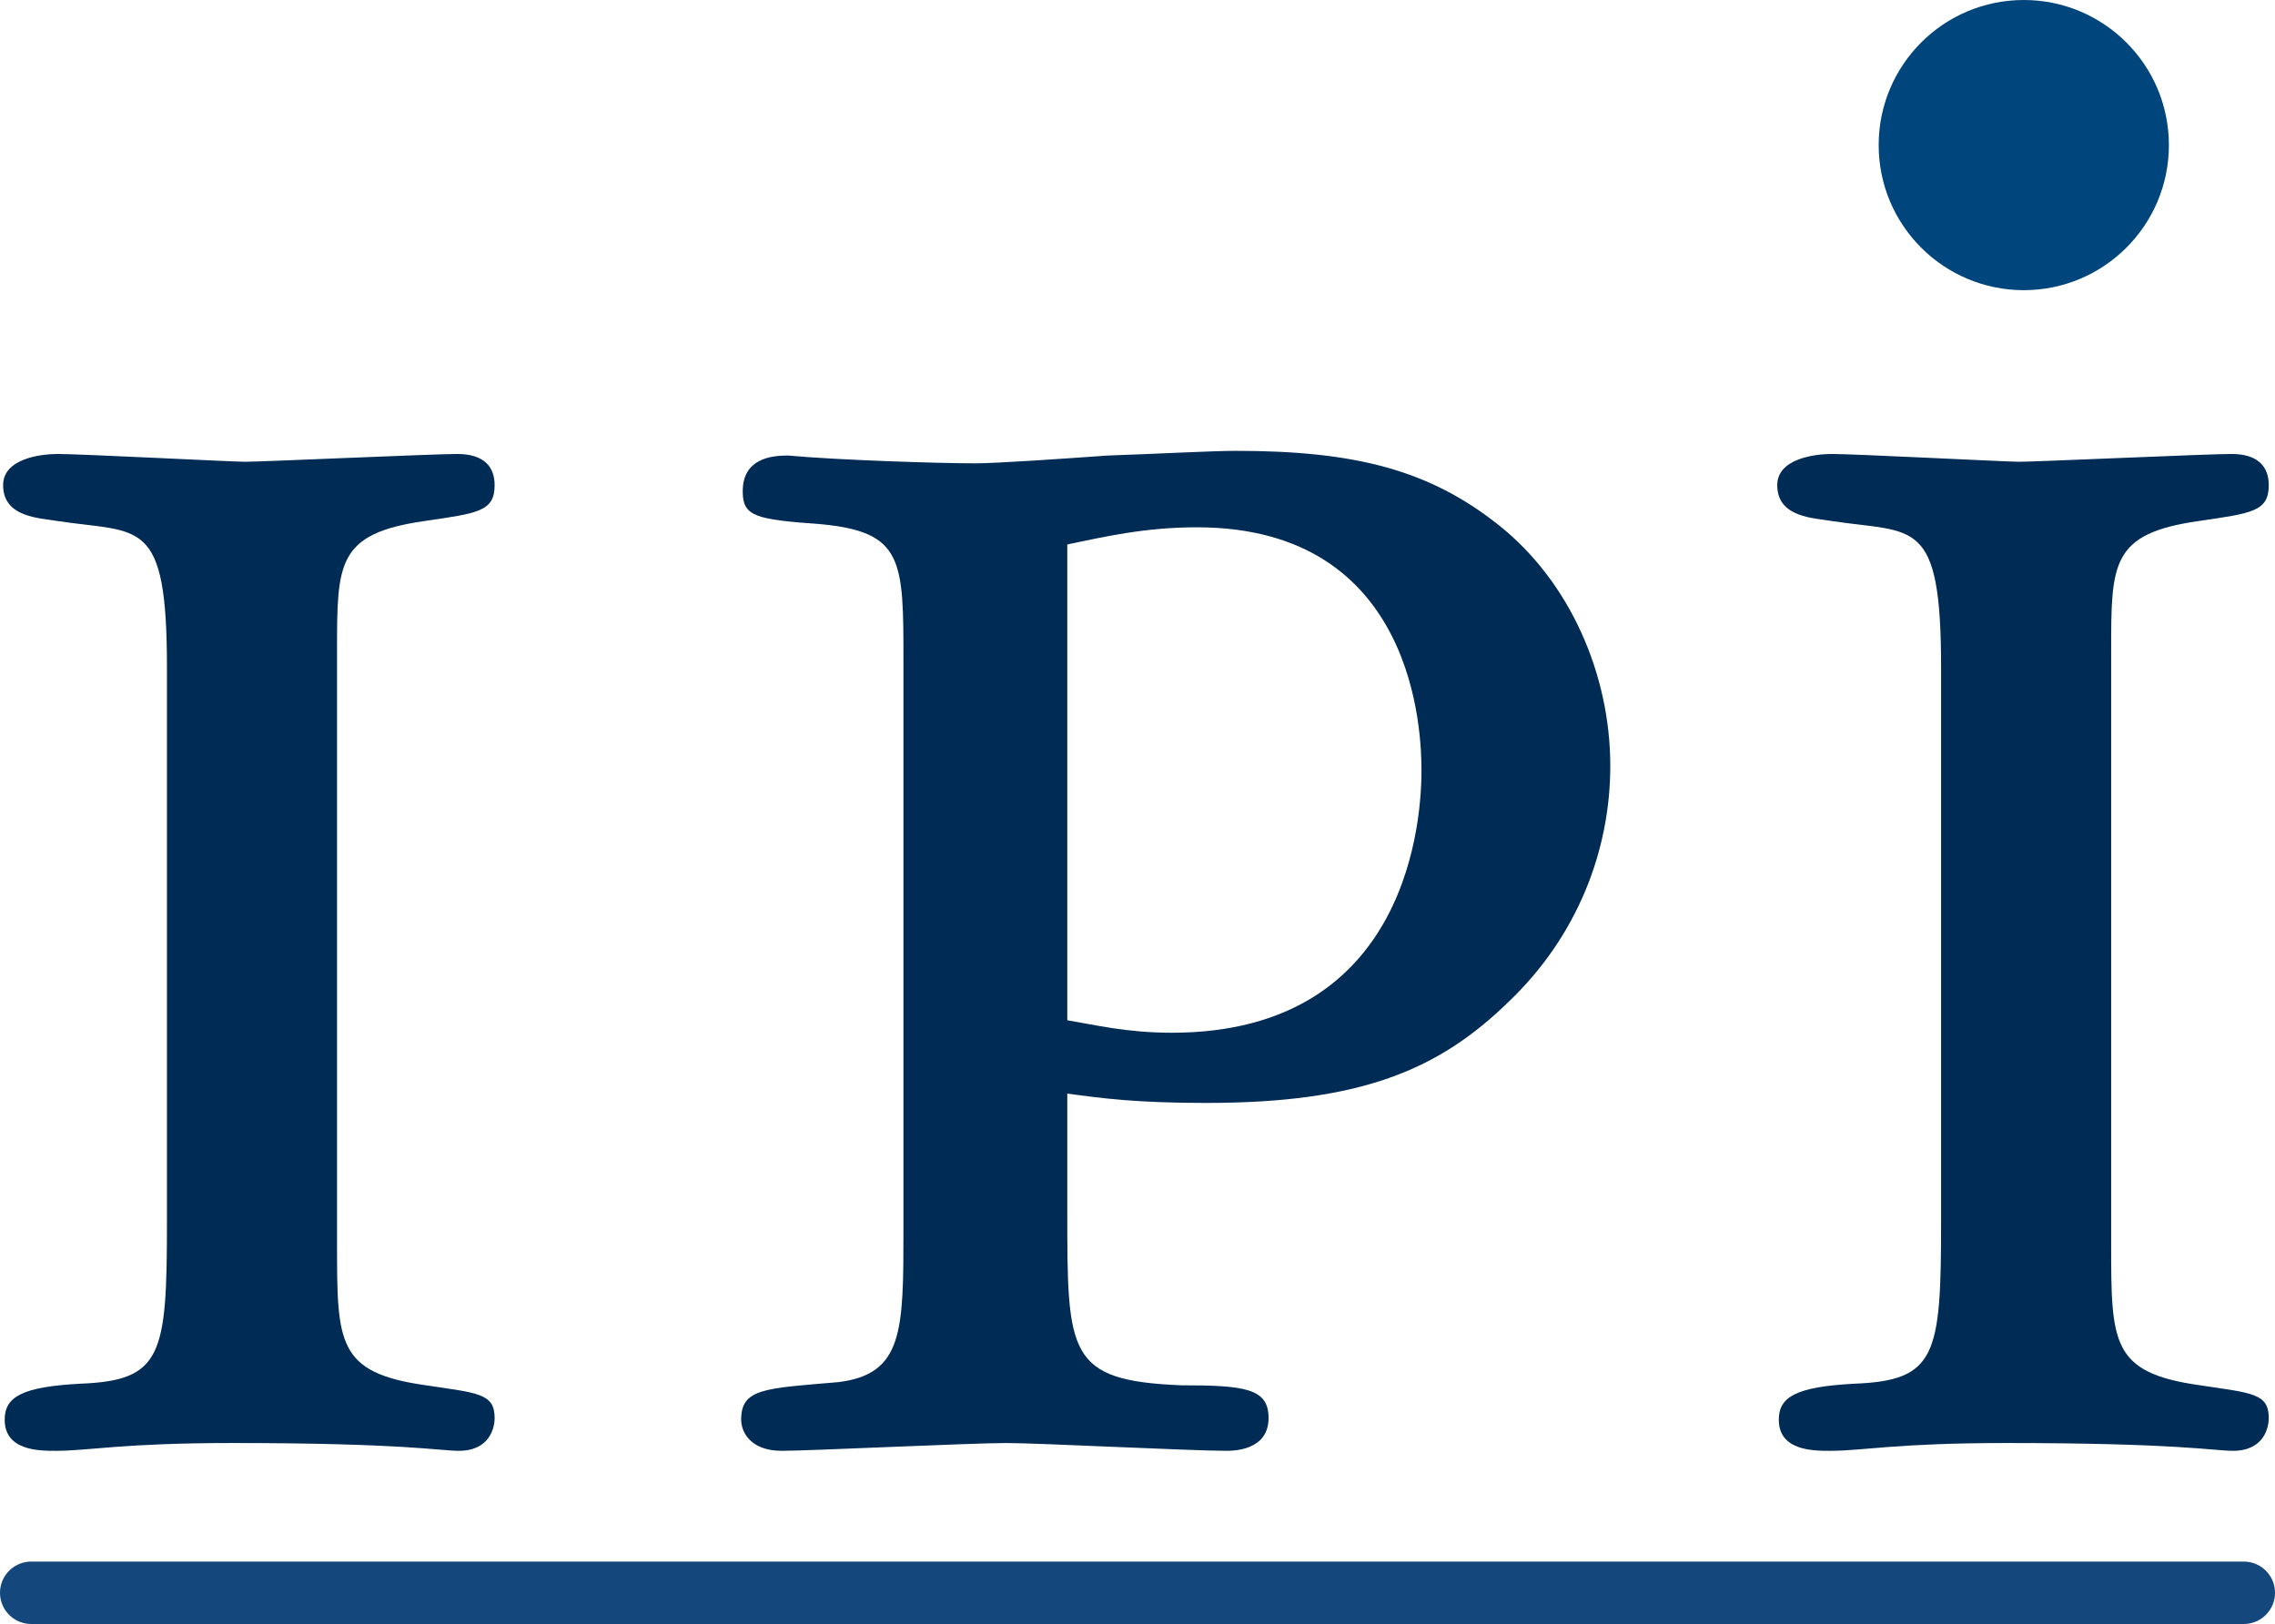 <?xml version="1.0" encoding="utf-8"?>
<!-- Generator: Adobe Illustrator 20.1.0, SVG Export Plug-In . SVG Version: 6.00 Build 0)  -->
<svg version="1.1" id="Layer_1" xmlns="http://www.w3.org/2000/svg" xmlns:xlink="http://www.w3.org/1999/xlink" x="0px" y="0px"
	 viewBox="0 0 145.8 104.1" style="enable-background:new 0 0 145.8 104.1;" xml:space="preserve">
<style type="text/css">
	.st0{fill:#002B54;}
	.st1{fill:#00457C;}
	.st2{fill:#00457C;stroke:#14477B;stroke-width:4;stroke-linecap:round;}
</style>
<g>
	<path class="st0" d="M21.6,79.7c0,6.4,0,8.3,5.7,9.1c3.3,0.5,4.4,0.5,4.4,2.1c0,0.6-0.3,2.1-2.3,2.1c-1.2,0-3.6-0.5-14.5-0.5
		c-7.1,0-9.2,0.5-11.3,0.5c-1.1,0-3.3,0-3.3-2c0-1.5,1.2-2.1,4.8-2.3c5.3-0.2,5.6-1.8,5.6-10.4V42.8c0-9.7-1.7-8.6-7-9.4
		c-1.1-0.2-3.5-0.2-3.5-2.3c0-1.7,2.4-2,3.5-2c1.5,0,11.2,0.5,12,0.5c1.1,0,12.1-0.5,13.6-0.5c1.7,0,2.4,0.8,2.4,2
		c0,1.7-1.1,1.8-4.5,2.3c-5.6,0.8-5.6,2.7-5.6,8.3V79.7z"/>
</g>
<g>
	<path class="st0" d="M135.3,79.7c0,6.4,0,8.3,5.7,9.1c3.3,0.5,4.4,0.5,4.4,2.1c0,0.6-0.3,2.1-2.3,2.1c-1.2,0-3.6-0.5-14.5-0.5
		c-7.1,0-9.2,0.5-11.3,0.5c-1.1,0-3.3,0-3.3-2c0-1.5,1.2-2.1,4.8-2.3c5.3-0.2,5.6-1.8,5.6-10.4V42.8c0-9.7-1.7-8.6-7-9.4
		c-1.1-0.2-3.5-0.2-3.5-2.3c0-1.7,2.4-2,3.5-2c1.5,0,11.2,0.5,12,0.5c1.1,0,12.1-0.5,13.6-0.5c1.7,0,2.4,0.8,2.4,2
		c0,1.7-1.1,1.8-4.5,2.3c-5.6,0.8-5.6,2.7-5.6,8.3V79.7z"/>
</g>
<path class="st0" d="M68.4,77.6c0,9.2,0,10.9,7.3,11.2c4.1,0,5.6,0.2,5.6,2.1c0,2.1-2.3,2.1-2.7,2.1c-2.3,0-12-0.5-14.1-0.5
	c-2.3,0-12.6,0.5-14.4,0.5c-2,0-2.6-1.2-2.6-2c0-2,1.5-2,6.2-2.4c4.2-0.5,4.2-3.3,4.2-9.8V42.4c0-6.5,0-8.3-5.3-8.8
	c-4.2-0.3-5-0.5-5-2.1c0-2.1,1.8-2.3,2.9-2.3c3.3,0.3,9.7,0.5,12,0.5c1.4,0,5.7-0.3,8.5-0.5c3-0.1,6.7-0.3,8.2-0.3
	c7.6,0,12.4,1.2,16.9,4.8c4.5,3.6,7.1,9.5,7.1,15.4c0,5.4-2.1,10.9-6.5,15.1c-4.5,4.4-9.5,6.5-19.4,6.5c-4.5,0-6.7-0.3-8.9-0.6V77.6
	z M68.4,65.4c1.8,0.3,3.8,0.8,6.7,0.8c15.4,0,16-14.1,16-16.8c0-2.3-0.3-15.6-14.4-15.6c-3.3,0-5.9,0.6-8.3,1.1V65.4z"/>
<circle class="st1" cx="129.7" cy="9.3" r="9.3"/>
<line class="st2" x1="2" y1="102.1" x2="143.8" y2="102.1"/>
</svg>
